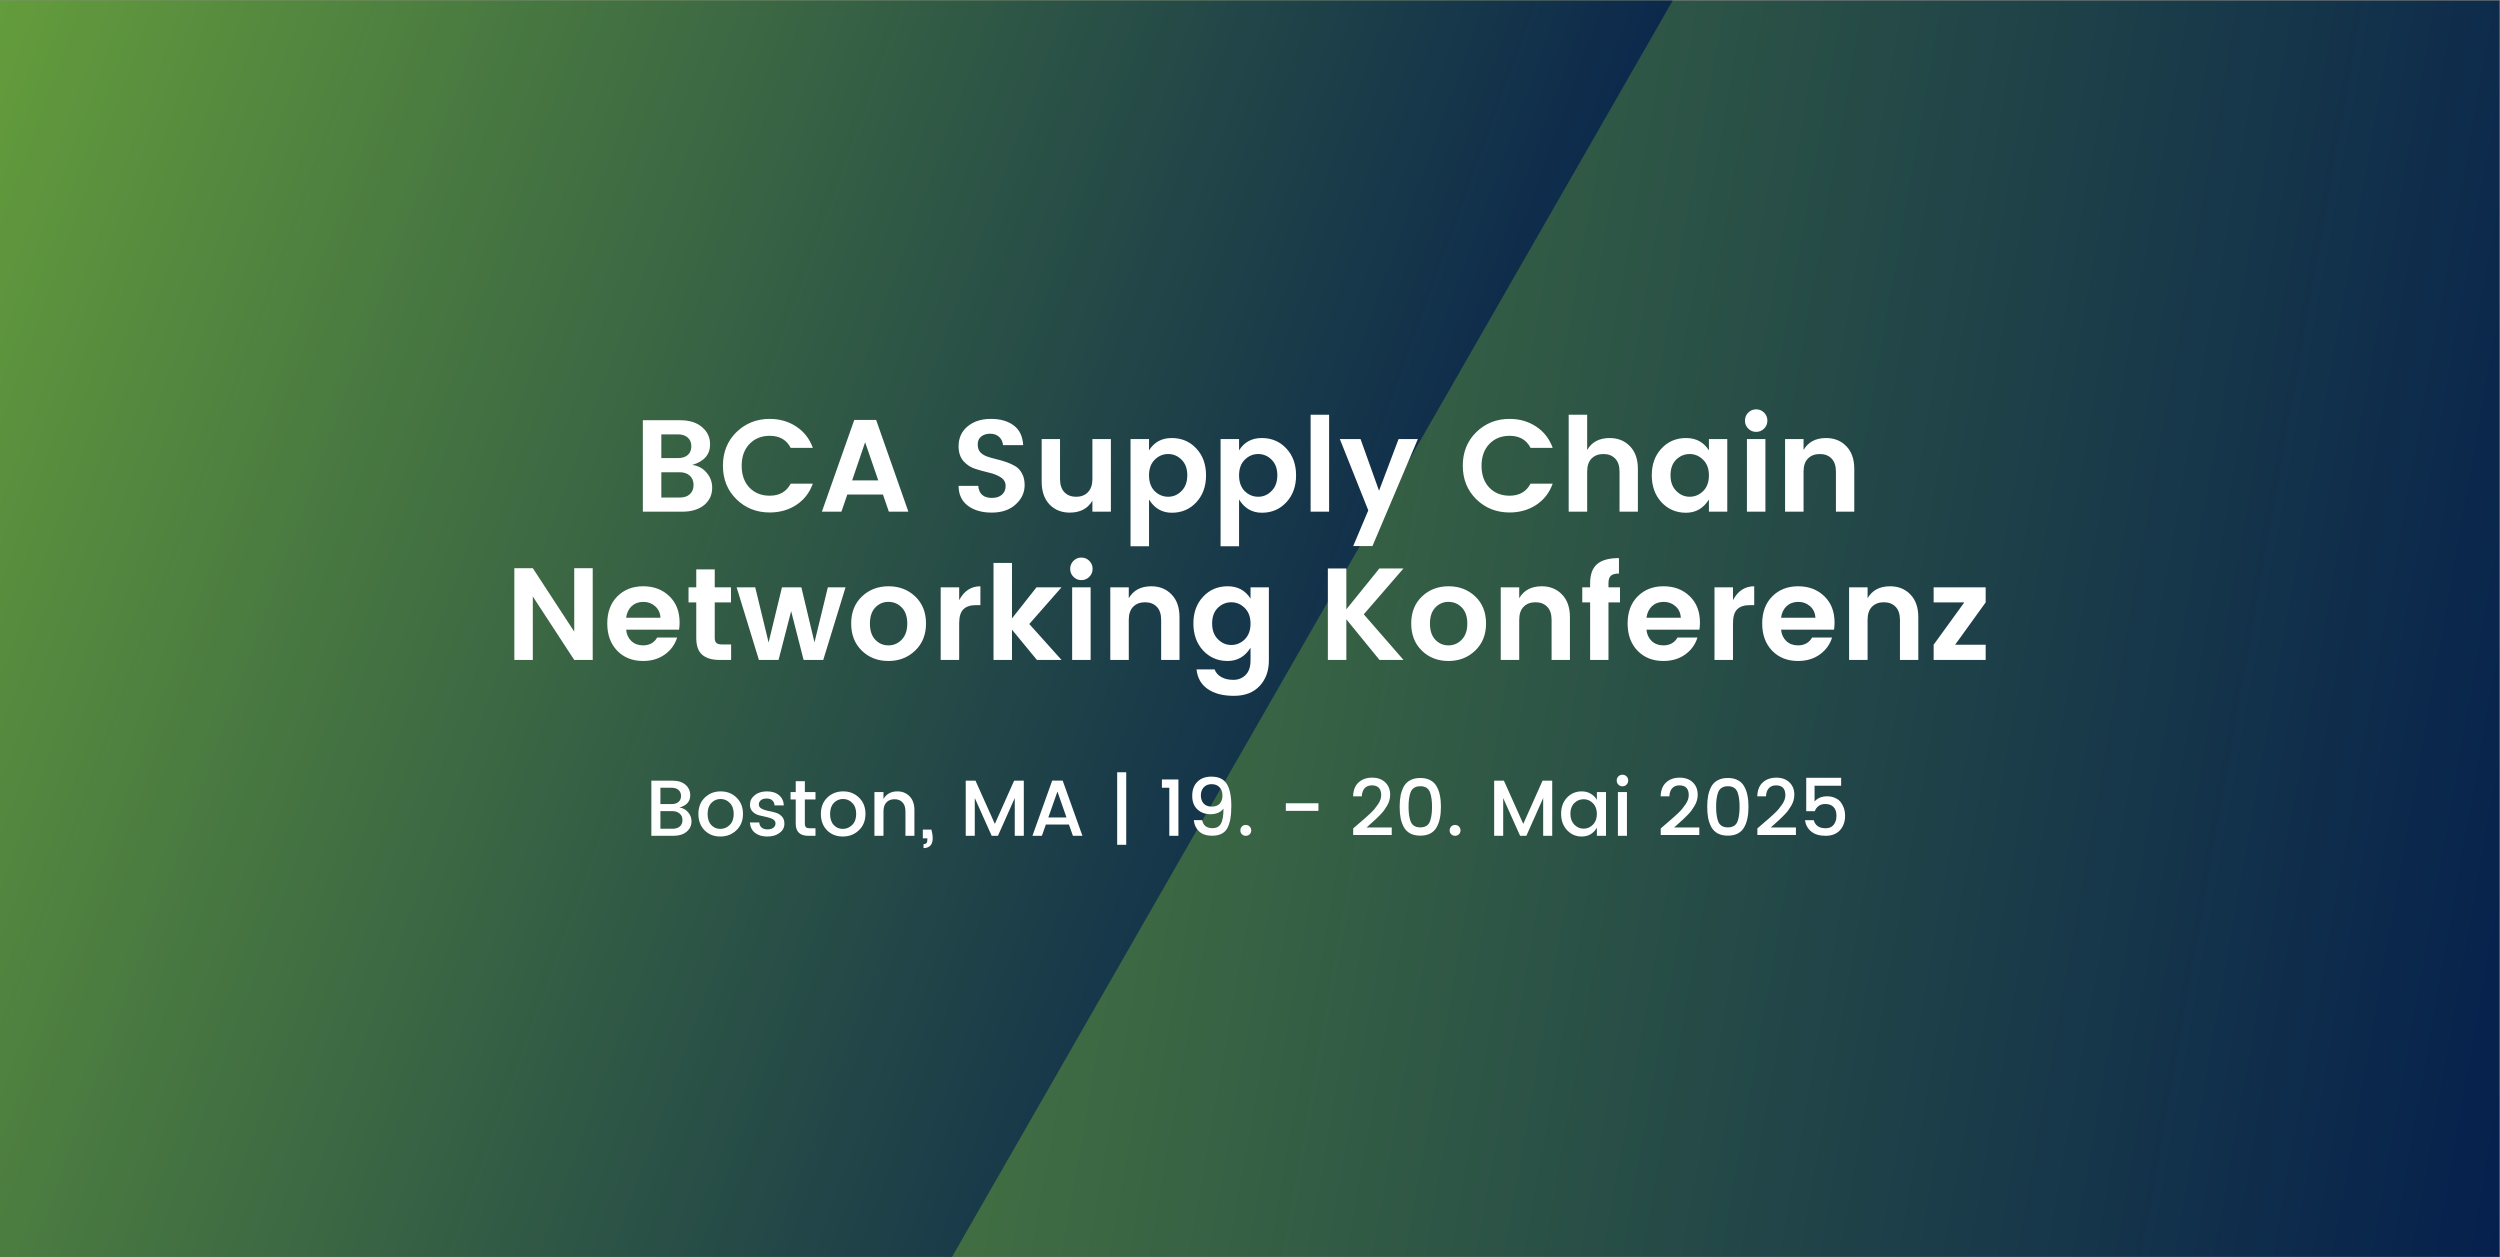 <?xml version="1.0" encoding="UTF-8" standalone="no"?>
<svg
   id="Layer_1"
   version="1.1"
   viewBox="0 0 2185 1099"
   sodipodi:docname="77-Mar-Event-BCA_Supply_Chain-LT-v1_3858341174_DE.svg"
   inkscape:version="1.3 (0e150ed6c4, 2023-07-21)"
   xmlns:inkscape="http://www.inkscape.org/namespaces/inkscape"
   xmlns:sodipodi="http://sodipodi.sourceforge.net/DTD/sodipodi-0.dtd"
   xmlns="http://www.w3.org/2000/svg"
   xmlns:svg="http://www.w3.org/2000/svg">
  <rect x="0" y="0" width="2185" height="1099" fill="#808080" stroke="none"/>
  <sodipodi:namedview
     id="namedview62"
     pagecolor="#ffffff"
     bordercolor="#000000"
     borderopacity="0.25"
     inkscape:showpageshadow="2"
     inkscape:pageopacity="0.0"
     inkscape:pagecheckerboard="0"
     inkscape:deskcolor="#d1d1d1"
     inkscape:zoom="0.31533181"
     inkscape:cx="976.7489"
     inkscape:cy="550.21407"
     inkscape:window-width="1366"
     inkscape:window-height="697"
     inkscape:window-x="-8"
     inkscape:window-y="-8"
     inkscape:window-maximized="1"
     inkscape:current-layer="Layer_1" />
  <defs
     id="defs4">
    <style
       id="style1"> .st0 { fill: none; } .st1 { fill: url(#linear-gradient1); } .st2 { fill: url(#linear-gradient); } .st3 { fill: #fff; } .st4 { clip-path: url(#clippath); } </style>
    <linearGradient
       id="linear-gradient"
       x1="-61.2"
       y1="-663.9"
       x2="2245.5"
       y2="-257.1"
       gradientTransform="translate(0 1010)"
       gradientUnits="userSpaceOnUse">
      <stop
         offset="0"
         stop-color="#6eaa3a"
         id="stop1" />
      <stop
         offset="1"
         stop-color="#05204d"
         id="stop2" />
    </linearGradient>
    <clipPath
       id="clippath">
      <rect
         class="st0"
         x="-.2"
         y=".5"
         width="1866.7"
         height="1098"
         id="rect2" />
    </clipPath>
    <linearGradient
       id="linear-gradient1"
       x1="-248.9"
       y1="916.6"
       x2="1294.4"
       y2="354.9"
       gradientTransform="translate(0 1120) scale(1 -1)"
       gradientUnits="userSpaceOnUse">
      <stop
         offset="0"
         stop-color="#6eaa3a"
         id="stop3" />
      <stop
         offset="1"
         stop-color="#05204d"
         id="stop4" />
    </linearGradient>
  </defs>
  <g
     id="Layer_11">
    <g
       id="g5">
      <rect
         class="st2"
         x="-.2"
         y=".5"
         width="2184.7"
         height="1098"
         id="rect4" />
      <g
         class="st4"
         clip-path="url(#clippath)"
         id="g4">
        <polyline
           class="st1"
           points="1765 -527.8 276.8 -527.8 -425.5 688.6 243.3 1846.7 402.5 1847.4"
           id="polyline4" />
      </g>
    </g>
  </g>
  <g
     id="g56"
     transform="translate(21.899)"
     style="fill:#000000">
    <g
       id="g2"
       transform="translate(-21.744,-6.94)"
       style="fill:#000000" />
  </g>
  <g
     id="g63"
     transform="translate(-1.546,7.098)"
     style="fill:#ffffff">
    <path
       style="font-weight:500;font-size:69.333px;line-height:1.05;font-family:Poppins;-inkscape-font-specification:'Poppins, Medium';text-align:center;letter-spacing:0px;text-anchor:middle;fill-rule:evenodd;stroke-width:5.092"
       d="m 570.682,682.151 h 18.373 q 7.419,0 11.509,3.605 4.091,3.605 4.091,9.152 0,8.112 -9.36,10.677 4.715,0.763 7.557,4.229 2.912,3.397 2.912,7.835 0,5.547 -4.299,9.152 -4.299,3.536 -11.509,3.536 h -19.275 z m 7.904,6.171 v 14.283 h 9.776 q 3.883,0 6.032,-1.872 2.219,-1.872 2.219,-5.2 0,-3.397 -2.219,-5.269 -2.149,-1.941 -6.032,-1.941 z m 0,35.845 h 10.677 q 4.021,0 6.309,-2.011 2.288,-2.011 2.288,-5.547 0,-3.605 -2.427,-5.685 -2.427,-2.149 -6.448,-2.149 h -10.4 z m 60.597,-3.328 q 3.467,-3.467 3.467,-9.637 0,-6.171 -3.397,-9.568 -3.328,-3.467 -8.112,-3.467 -4.784,0 -8.043,3.467 -3.259,3.397 -3.259,9.637 0,6.171 3.189,9.637 3.189,3.397 7.904,3.397 4.784,0 8.251,-3.467 z m -8.251,10.123 q -8.32,0 -13.728,-5.408 -5.408,-5.477 -5.408,-14.283 0,-8.875 5.547,-14.283 5.616,-5.477 13.936,-5.477 8.32,0 13.867,5.477 5.616,5.408 5.616,14.213 0,8.805 -5.755,14.283 -5.685,5.477 -14.075,5.477 z m 25.931,-27.872 q 0,-4.853 4.091,-8.181 4.091,-3.397 10.747,-3.397 6.656,0 10.539,3.328 3.952,3.259 4.229,8.944 h -8.112 q -0.208,-2.843 -2.011,-4.437 -1.733,-1.595 -4.923,-1.595 -3.189,0 -4.992,1.456 -1.803,1.387 -1.803,3.744 0,2.288 2.288,3.605 2.288,1.317 5.547,1.941 3.328,0.624 6.587,1.525 3.328,0.901 5.616,3.328 2.288,2.357 2.288,6.379 0,4.992 -4.229,8.112 -4.16,3.12 -10.747,3.12 -6.587,0 -10.677,-3.189 -4.091,-3.189 -4.507,-9.083 h 8.181 q 0.208,2.843 2.08,4.437 1.872,1.595 5.061,1.595 3.259,0 5.131,-1.387 1.941,-1.456 1.941,-3.813 0,-2.357 -2.288,-3.675 -2.288,-1.317 -5.616,-1.941 -3.259,-0.693 -6.587,-1.525 -3.259,-0.901 -5.547,-3.189 -2.288,-2.288 -2.288,-6.101 z m 57.269,-4.507 h -9.291 v 21.147 q 0,2.149 0.971,3.12 1.04,0.901 3.467,0.901 h 4.853 v 6.587 h -6.24 q -11.024,0 -11.024,-10.608 v -21.147 h -4.507 v -6.448 h 4.507 v -9.499 h 7.973 v 9.499 h 9.291 z m 32.101,22.256 q 3.467,-3.467 3.467,-9.637 0,-6.171 -3.397,-9.568 -3.328,-3.467 -8.112,-3.467 -4.784,0 -8.043,3.467 -3.259,3.397 -3.259,9.637 0,6.171 3.189,9.637 3.189,3.397 7.904,3.397 4.784,0 8.251,-3.467 z m -8.251,10.123 q -8.32,0 -13.728,-5.408 -5.408,-5.477 -5.408,-14.283 0,-8.875 5.547,-14.283 5.616,-5.477 13.936,-5.477 8.32,0 13.867,5.477 5.616,5.408 5.616,14.213 0,8.805 -5.755,14.283 -5.685,5.477 -14.075,5.477 z m 35.568,-38.827 v 6.032 q 3.813,-6.656 12.203,-6.656 6.448,0 10.608,4.299 4.229,4.299 4.229,11.995 v 22.533 h -7.835 v -21.355 q 0,-5.131 -2.565,-7.835 -2.565,-2.773 -7.003,-2.773 -4.437,0 -7.072,2.773 -2.565,2.704 -2.565,7.835 v 21.355 h -7.904 v -38.203 z m 34.389,32.795 h 7.488 q 2.704,10.261 -0.971,14.005 -2.011,2.149 -5.893,2.149 v -3.467 q 1.733,0 2.496,-0.832 0.832,-0.832 0.832,-2.773 v -1.456 h -3.952 z m 88.261,-42.779 v 48.187 h -7.904 v -33.003 l -14.699,33.003 h -5.477 l -14.768,-33.003 v 33.003 h -7.904 v -48.187 h 8.528 l 16.917,37.787 16.848,-37.787 z m 42.917,48.187 -3.467,-9.845 h -20.176 l -3.467,9.845 h -8.251 l 17.264,-48.256 h 9.152 l 17.264,48.256 z m -21.493,-16.016 h 15.877 l -7.904,-22.672 z m 60.181,-39.52 h 7.904 v 63.371 h -7.904 z m 45.552,55.536 v -42.016 h -6.448 v -7.211 h 14.421 v 49.227 z m 27.595,-35.291 q 0,4.299 2.427,7.072 2.496,2.704 7.072,2.704 4.576,0 6.933,-2.565 2.427,-2.635 2.427,-7.141 0,-4.576 -2.565,-7.211 -2.496,-2.704 -6.864,-2.704 -4.368,0 -6.933,2.773 -2.496,2.704 -2.496,7.072 z m 10.261,28.635 q 4.923,0 7.211,-3.883 2.288,-3.883 2.288,-13.243 -1.664,2.357 -4.715,3.675 -2.981,1.248 -6.517,1.248 -7.003,0 -11.579,-4.229 -4.507,-4.229 -4.507,-11.856 0,-7.696 4.437,-12.203 4.507,-4.576 12.341,-4.576 9.429,0 13.381,6.309 4.021,6.24 4.021,19.483 0,13.243 -3.675,19.552 -3.675,6.309 -13.173,6.309 -7.419,0 -11.44,-3.883 -4.021,-3.883 -4.507,-9.776 h 7.28 q 1.387,7.072 9.152,7.072 z m 32.379,5.339 q -1.387,1.317 -3.397,1.317 -2.011,0 -3.397,-1.387 -1.317,-1.387 -1.317,-3.328 0,-2.011 1.317,-3.397 1.387,-1.387 3.397,-1.387 2.011,0 3.397,1.387 1.387,1.387 1.387,3.397 0,2.011 -1.387,3.397 z m 31.616,-20.453 v -6.656 h 28.496 v 6.656 z m 58.864,21.077 v -5.755 q 1.733,-1.525 5.061,-4.368 3.328,-2.843 5.061,-4.368 1.803,-1.595 4.437,-4.021 2.635,-2.496 4.091,-4.229 1.456,-1.803 2.981,-4.021 2.843,-4.021 2.843,-8.043 0,-8.597 -8.181,-8.597 -4.091,0 -6.379,2.635 -2.219,2.565 -2.357,6.933 h -7.627 q 0.208,-7.904 4.715,-12.064 4.576,-4.229 11.856,-4.229 7.28,0 11.509,4.091 4.299,4.091 4.299,10.816 0,5.061 -2.704,9.637 -1.456,2.357 -2.773,4.229 -1.317,1.803 -3.675,4.16 -2.357,2.357 -3.744,3.675 -1.387,1.317 -4.091,3.675 -2.635,2.357 -3.605,3.259 h 21.979 v 6.587 z m 49.92,-47.909 q 3.605,-1.941 8.736,-1.941 5.131,0 8.736,1.941 3.605,1.872 5.547,5.408 2.011,3.536 2.843,7.904 0.901,4.299 0.901,9.915 0,5.616 -0.901,9.984 -0.832,4.299 -2.843,7.904 -1.941,3.536 -5.547,5.477 -3.605,1.872 -8.736,1.872 -5.131,0 -8.736,-1.872 -3.605,-1.941 -5.616,-5.477 -1.941,-3.605 -2.843,-7.904 -0.832,-4.368 -0.832,-9.984 0,-5.616 0.832,-9.915 0.901,-4.368 2.843,-7.904 2.011,-3.536 5.616,-5.408 z m 8.736,5.269 q -3.328,0 -5.477,1.456 -2.149,1.387 -3.12,4.16 -1.664,4.784 -1.664,12.341 0,7.627 1.664,12.411 1.941,5.616 8.597,5.616 6.656,0 8.597,-5.616 1.664,-4.784 1.664,-12.411 0,-7.557 -1.664,-12.341 -1.941,-5.616 -8.597,-5.616 z m 33.765,42.016 q -1.387,1.317 -3.397,1.317 -2.011,0 -3.397,-1.387 -1.317,-1.387 -1.317,-3.328 0,-2.011 1.317,-3.397 1.387,-1.387 3.397,-1.387 2.011,0 3.397,1.387 1.387,1.387 1.387,3.397 0,2.011 -1.387,3.397 z m 81.536,-46.869 v 48.187 h -7.904 v -33.003 l -14.699,33.003 h -5.477 l -14.768,-33.003 v 33.003 h -7.904 v -48.187 h 8.528 l 16.917,37.787 16.848,-37.787 z m 35.568,38.48 q 3.467,-3.536 3.467,-9.429 0,-5.893 -3.467,-9.36 -3.397,-3.467 -8.112,-3.467 -4.715,0 -8.181,3.397 -3.397,3.397 -3.397,9.291 0,5.893 3.397,9.499 3.467,3.536 8.181,3.536 4.715,0 8.112,-3.467 z m -9.776,10.331 q -7.627,0 -12.827,-5.547 -5.2,-5.616 -5.2,-14.283 0,-8.736 5.131,-14.144 5.2,-5.477 12.896,-5.477 4.507,0 7.904,2.08 3.467,2.011 5.339,5.339 v -6.795 h 7.973 v 38.203 h -7.973 v -7.141 q -1.941,3.536 -5.339,5.685 -3.397,2.08 -7.904,2.08 z m 40.629,-48.949 q 0,2.149 -1.456,3.605 -1.456,1.456 -3.605,1.456 -2.08,0 -3.536,-1.456 -1.456,-1.456 -1.456,-3.605 0,-2.149 1.456,-3.605 1.456,-1.456 3.536,-1.456 2.149,0 3.605,1.456 1.456,1.456 1.456,3.605 z m -9.013,48.325 v -38.203 h 7.904 v 38.203 z m 37.44,-0.693 v -5.755 q 1.733,-1.525 5.061,-4.368 3.328,-2.843 5.061,-4.368 1.803,-1.595 4.437,-4.021 2.635,-2.496 4.091,-4.229 1.456,-1.803 2.981,-4.021 2.843,-4.021 2.843,-8.043 0,-8.597 -8.181,-8.597 -4.091,0 -6.379,2.635 -2.219,2.565 -2.357,6.933 h -7.627 q 0.208,-7.904 4.715,-12.064 4.576,-4.229 11.856,-4.229 7.28,0 11.509,4.091 4.299,4.091 4.299,10.816 0,5.061 -2.704,9.637 -1.456,2.357 -2.773,4.229 -1.317,1.803 -3.675,4.16 -2.357,2.357 -3.744,3.675 -1.387,1.317 -4.091,3.675 -2.635,2.357 -3.605,3.259 h 21.979 v 6.587 z m 49.92,-47.909 q 3.605,-1.941 8.736,-1.941 5.131,0 8.736,1.941 3.605,1.872 5.547,5.408 2.011,3.536 2.843,7.904 0.901,4.299 0.901,9.915 0,5.616 -0.901,9.984 -0.832,4.299 -2.843,7.904 -1.941,3.536 -5.547,5.477 -3.605,1.872 -8.736,1.872 -5.131,0 -8.736,-1.872 -3.605,-1.941 -5.616,-5.477 -1.941,-3.605 -2.843,-7.904 -0.832,-4.368 -0.832,-9.984 0,-5.616 0.832,-9.915 0.901,-4.368 2.843,-7.904 2.011,-3.536 5.616,-5.408 z m 8.736,5.269 q -3.328,0 -5.477,1.456 -2.149,1.387 -3.12,4.16 -1.664,4.784 -1.664,12.341 0,7.627 1.664,12.411 1.941,5.616 8.597,5.616 6.656,0 8.597,-5.616 1.664,-4.784 1.664,-12.411 0,-7.557 -1.664,-12.341 -1.941,-5.616 -8.597,-5.616 z m 25.792,42.64 v -5.755 q 1.733,-1.525 5.061,-4.368 3.328,-2.843 5.061,-4.368 1.803,-1.595 4.437,-4.021 2.635,-2.496 4.091,-4.229 1.456,-1.803 2.981,-4.021 2.843,-4.021 2.843,-8.043 0,-8.597 -8.181,-8.597 -4.091,0 -6.379,2.635 -2.219,2.565 -2.357,6.933 h -7.627 q 0.208,-7.904 4.715,-12.064 4.576,-4.229 11.856,-4.229 7.28,0 11.509,4.091 4.299,4.091 4.299,10.816 0,5.061 -2.704,9.637 -1.456,2.357 -2.773,4.229 -1.317,1.803 -3.675,4.16 -2.357,2.357 -3.744,3.675 -1.387,1.317 -4.091,3.675 -2.635,2.357 -3.605,3.259 h 21.979 v 6.587 z m 42.709,-49.989 h 30.507 v 6.933 h -23.227 v 13.797 q 1.456,-1.941 4.299,-3.259 2.912,-1.317 6.725,-1.317 3.883,0 7.141,1.525 3.328,1.525 5.061,4.091 3.467,4.992 3.467,11.232 0,7.904 -4.507,12.827 -4.507,4.853 -12.549,4.853 -7.973,0 -12.549,-3.744 -4.576,-3.744 -5.477,-9.915 h 7.696 q 0.763,3.259 3.397,5.2 2.635,1.872 7.072,1.872 4.437,0 6.864,-2.981 2.496,-2.981 2.496,-7.904 0,-4.992 -2.496,-7.627 -2.496,-2.704 -7.349,-2.704 -3.397,0 -5.755,1.733 -2.288,1.664 -3.328,4.576 h -7.488 z"
       id="text74-3"
       transform="translate(0.155,-6.94)"
       aria-label="Boston, MA | 19. - 20. Mai 2025" />
    <g
       id="text74-3-0"
       style="font-weight:bold;font-size:123.385px;line-height:1.05;font-family:Izmir;-inkscape-font-specification:'Izmir Bold';text-align:center;letter-spacing:0px;text-anchor:middle;fill-rule:evenodd;stroke-width:8.413"
       aria-label="BCA Supply Chain&#10;Networking Konferenz">
      <path
         style="font-weight:600;font-size:114.55px;font-family:Poppins;-inkscape-font-specification:'Poppins Semi-Bold'"
         d="m 563.394,360.168 h 32.418 q 12.257,0 19.244,5.957 7.102,5.957 7.102,15.121 0,13.402 -15.579,17.984 7.904,1.145 12.601,6.873 4.811,5.613 4.811,13.059 0,9.393 -7.102,15.235 -7.102,5.728 -19.244,5.728 h -34.25 z m 16.152,12.371 v 20.734 h 14.548 q 5.384,0 8.477,-2.635 3.207,-2.749 3.207,-7.675 0,-4.926 -3.207,-7.675 -3.093,-2.749 -8.477,-2.749 z m 0,55.213 h 16.266 q 5.384,0 8.591,-2.864 3.322,-2.978 3.322,-8.133 0,-5.155 -3.322,-8.133 -3.322,-2.978 -8.706,-2.978 h -16.152 z m 65.637,1.489 q -11.799,-11.57 -11.799,-29.325 0,-17.755 11.799,-29.325 11.913,-11.57 29.096,-11.57 13.059,0 23.139,6.644 10.195,6.644 14.548,18.672 h -19.359 q -5.384,-10.539 -18.328,-10.539 -10.882,0 -17.755,7.217 -6.758,7.102 -6.758,19.015 0,11.799 6.758,19.015 6.873,7.102 17.755,7.102 12.83,0 18.328,-10.539 h 19.359 q -4.353,12.028 -14.548,18.672 -10.08,6.529 -23.139,6.529 -17.297,0 -29.096,-11.57 z m 133.222,10.882 -5.155,-15.006 h -31.158 l -5.155,15.006 h -17.068 l 28.294,-80.185 h 19.13 l 28.179,80.185 z m -32.074,-27.377 h 22.795 l -11.455,-33.334 z m 120.621,-40.78 q -4.811,0 -7.904,2.52 -2.978,2.406 -2.978,6.758 0,4.353 2.176,6.873 2.291,2.406 5.957,3.78 3.666,1.26 8.018,2.291 4.353,1.031 8.706,2.52 4.353,1.489 8.018,3.666 3.666,2.176 5.842,6.415 2.291,4.124 2.291,10.08 0,9.851 -7.904,16.953 -7.789,7.102 -20.848,7.102 -12.944,0 -20.963,-6.071 -8.018,-6.186 -8.018,-17.297 h 17.183 q 0.916,10.539 12.028,10.539 5.498,0 8.706,-2.864 3.207,-2.864 3.207,-7.56 0,-4.811 -4.238,-7.56 -4.238,-2.749 -10.309,-4.124 -5.957,-1.375 -12.028,-3.322 -6.071,-1.947 -10.309,-6.758 -4.238,-4.926 -4.238,-12.944 0,-10.882 7.904,-17.412 7.904,-6.529 20.275,-6.529 12.486,0 20.046,5.728 7.56,5.613 8.248,17.183 h -17.641 q -0.458,-4.582 -3.437,-7.217 -2.978,-2.749 -7.789,-2.749 z m 89.349,4.697 h 16.152 v 63.461 h -16.152 v -9.622 q -6.071,10.424 -19.817,10.424 -10.768,0 -17.641,-7.102 -6.873,-7.217 -6.873,-19.932 v -37.229 h 16.037 v 34.938 q 0,7.446 3.78,11.455 3.78,4.009 10.309,4.009 6.529,0 10.309,-4.009 3.895,-4.009 3.895,-11.455 z m 77.894,45.362 q 5.04,-5.04 5.04,-13.746 0,-8.706 -5.04,-13.631 -4.926,-4.926 -11.684,-4.926 -6.758,0 -11.799,5.04 -4.926,4.926 -4.926,13.631 0,8.706 4.926,13.746 5.04,4.926 11.799,4.926 6.758,0 11.684,-5.04 z m -28.408,-35.511 q 6.758,-10.768 19.817,-10.768 13.059,0 21.535,9.164 8.477,9.049 8.477,23.483 0,14.319 -8.477,23.483 -8.477,9.164 -21.421,9.164 -12.83,0 -19.932,-11.57 v 40.894 h -16.152 v -93.702 h 16.152 z m 107.104,35.511 q 5.04,-5.04 5.04,-13.746 0,-8.706 -5.04,-13.631 -4.926,-4.926 -11.684,-4.926 -6.758,0 -11.799,5.04 -4.926,4.926 -4.926,13.631 0,8.706 4.926,13.746 5.04,4.926 11.799,4.926 6.758,0 11.684,-5.04 z m -28.408,-35.511 q 6.758,-10.768 19.817,-10.768 13.059,0 21.535,9.164 8.477,9.049 8.477,23.483 0,14.319 -8.477,23.483 -8.477,9.164 -21.421,9.164 -12.83,0 -19.932,-11.57 v 40.894 h -16.152 v -93.702 h 16.152 z m 62.544,53.609 v -84.767 h 16.152 v 84.767 z m 50.402,-1.145 -24.857,-62.315 h 18.099 l 16.152,45.133 17.068,-45.133 h 16.839 l -39.634,93.473 h -16.839 z m 94.389,-9.737 q -11.799,-11.57 -11.799,-29.325 0,-17.755 11.799,-29.325 11.913,-11.57 29.096,-11.57 13.059,0 23.139,6.644 10.195,6.644 14.548,18.672 h -19.359 q -5.384,-10.539 -18.328,-10.539 -10.882,0 -17.755,7.217 -6.758,7.102 -6.758,19.015 0,11.799 6.758,19.015 6.873,7.102 17.755,7.102 12.83,0 18.328,-10.539 h 19.359 q -4.353,12.028 -14.548,18.672 -10.08,6.529 -23.139,6.529 -17.297,0 -29.096,-11.57 z m 96.909,-73.885 v 30.814 q 6.071,-10.424 19.703,-10.424 10.882,0 17.755,7.217 6.873,7.102 6.873,19.817 v 37.343 h -16.037 v -35.052 q 0,-7.446 -3.78,-11.34 -3.78,-4.009 -10.309,-4.009 -6.529,0 -10.424,4.009 -3.78,3.895 -3.78,11.34 v 35.052 h -16.152 v -84.767 z m 101.377,66.783 q 5.04,-5.04 5.04,-13.746 0,-8.706 -5.04,-13.631 -5.04,-5.04 -11.799,-5.04 -6.758,0 -11.799,4.926 -4.926,4.926 -4.926,13.631 0,8.706 5.04,13.746 5.04,5.04 11.684,5.04 6.758,0 11.799,-4.926 z m -36.427,9.737 q -8.477,-9.279 -8.477,-23.597 0,-14.319 8.477,-23.368 8.477,-9.164 21.535,-9.164 13.059,0 19.932,10.768 v -9.851 h 16.037 v 63.461 h -16.037 v -10.653 q -7.217,11.57 -20.046,11.57 -12.83,0 -21.421,-9.164 z m 92.556,-71.365 q 0,4.124 -2.864,6.988 -2.864,2.864 -6.988,2.864 -4.009,0 -6.873,-2.864 -2.864,-2.864 -2.864,-6.988 0,-4.124 2.864,-6.988 2.864,-2.864 6.873,-2.864 4.124,0 6.988,2.864 2.864,2.864 2.864,6.988 z m -17.87,79.612 v -63.461 h 16.152 v 63.461 z m 49.486,-63.461 v 9.508 q 6.071,-10.424 19.703,-10.424 10.882,0 17.755,7.217 6.873,7.102 6.873,19.817 v 37.343 h -16.037 v -35.052 q 0,-7.446 -3.78,-11.34 -3.78,-4.009 -10.309,-4.009 -6.529,0 -10.424,4.009 -3.78,3.895 -3.78,11.34 v 35.052 h -16.152 v -63.461 z"
         id="path4" />
      <path
         style="font-weight:600;font-size:114.55px;font-family:Poppins;-inkscape-font-specification:'Poppins Semi-Bold'"
         d="M 503.426,489.494 H 519.578 v 80.185 h -16.152 l -36.198,-55.442 v 55.442 H 451.077 v -80.185 h 16.152 l 36.198,55.442 z m 60.139,81.101 q -13.861,0 -22.566,-8.935 -8.706,-9.049 -8.706,-23.826 0,-14.777 8.706,-23.597 8.82,-8.935 22.681,-8.935 13.975,0 22.91,8.706 8.935,8.591 8.935,23.025 0,3.322 -0.458,6.186 h -46.278 q 0.573,6.186 4.582,9.966 4.009,3.78 10.195,3.78 8.362,0 12.371,-6.873 h 17.412 q -2.749,9.049 -10.653,14.777 -7.904,5.728 -19.13,5.728 z m 15.235,-37.801 q -0.344,-6.3 -4.697,-10.08 -4.238,-3.78 -10.309,-3.78 -6.071,0 -10.195,3.78 -4.009,3.78 -4.811,10.08 z m 54.068,23.368 h 7.675 v 13.517 h -10.195 q -9.737,0 -15.006,-4.467 -5.269,-4.467 -5.269,-14.777 v -31.043 h -6.758 v -13.173 h 6.758 v -15.693 h 16.152 v 15.693 h 14.204 v 13.173 h -14.204 v 31.043 q 0,3.093 1.489,4.467 1.489,1.26 5.155,1.26 z m 92.213,-49.944 h 15.464 l -19.474,63.461 h -17.183 l -10.882,-42.613 -10.997,42.613 h -17.183 l -19.474,-63.461 h 16.266 l 11.684,48.226 11.684,-48.226 h 16.953 l 11.455,48.111 z m 52.922,50.746 q 6.758,0 11.57,-4.926 4.926,-5.04 4.926,-14.09 0,-9.164 -4.811,-14.09 -4.811,-4.926 -11.684,-4.926 -6.758,0 -11.455,4.926 -4.697,4.926 -4.697,14.09 0,9.164 4.697,14.09 4.697,4.926 11.455,4.926 z m -23.254,4.582 q -9.279,-9.049 -9.279,-23.712 0,-14.662 9.393,-23.597 9.393,-8.935 23.254,-8.935 13.975,0 23.368,8.935 9.393,8.935 9.393,23.597 0,14.662 -9.508,23.712 -9.393,9.049 -23.368,9.049 -13.975,0 -23.254,-9.049 z m 85.111,-55.328 v 11.226 q 6.415,-12.142 18.557,-12.142 v 16.495 h -4.009 q -7.217,0 -10.882,3.666 -3.666,3.551 -3.666,12.371 v 31.845 h -16.152 v -63.461 z m 46.164,63.461 h -16.152 v -84.767 h 16.152 v 48.455 l 21.421,-27.148 h 21.879 l -28.179,32.074 28.179,31.387 h -21.535 l -21.765,-26.461 z m 70.448,-79.612 q 0,4.124 -2.864,6.988 -2.864,2.864 -6.988,2.864 -4.009,0 -6.873,-2.864 -2.864,-2.864 -2.864,-6.988 0,-4.124 2.864,-6.988 2.864,-2.864 6.873,-2.864 4.124,0 6.988,2.864 2.864,2.864 2.864,6.988 z m -17.87,79.612 v -63.461 h 16.152 v 63.461 z m 49.486,-63.461 v 9.508 q 6.071,-10.424 19.703,-10.424 10.882,0 17.755,7.217 6.873,7.102 6.873,19.817 v 37.343 h -16.037 v -35.052 q 0,-7.446 -3.78,-11.34 -3.78,-4.009 -10.309,-4.009 -6.529,0 -10.424,4.009 -3.78,3.895 -3.78,11.34 v 35.052 h -16.152 v -63.461 z m 64.95,55.213 q -8.477,-9.279 -8.477,-23.597 0,-14.319 8.477,-23.368 8.477,-9.164 21.535,-9.164 13.059,0 19.932,10.768 v -9.851 h 16.037 v 63.919 q 0,13.631 -8.018,22.223 -8.018,8.706 -22.566,8.706 -14.433,0 -23.025,-6.071 -8.477,-5.957 -9.622,-17.068 h 15.808 q 1.489,4.238 5.728,6.644 4.238,2.52 10.653,2.52 6.415,0 10.653,-4.238 4.353,-4.238 4.353,-12.715 v -11.111 q -7.217,11.57 -20.046,11.57 -12.83,0 -21.421,-9.164 z m 36.427,-9.737 q 5.04,-5.04 5.04,-13.746 0,-8.706 -5.04,-13.631 -5.04,-5.04 -11.799,-5.04 -6.758,0 -11.799,4.926 -4.926,4.926 -4.926,13.631 0,8.706 5.04,13.746 5.04,5.04 11.684,5.04 6.758,0 11.799,-4.926 z m 88.776,17.984 h -16.151 v -79.956 h 16.151 v 35.74 l 28.867,-35.74 h 21.077 l -34.709,40.093 34.709,39.863 h -20.963 l -28.981,-35.511 z m 89.234,-12.715 q 6.758,0 11.57,-4.926 4.926,-5.04 4.926,-14.09 0,-9.164 -4.811,-14.09 -4.811,-4.926 -11.684,-4.926 -6.758,0 -11.455,4.926 -4.697,4.926 -4.697,14.09 0,9.164 4.697,14.09 4.697,4.926 11.455,4.926 z m -23.254,4.582 q -9.279,-9.049 -9.279,-23.712 0,-14.662 9.393,-23.597 9.393,-8.935 23.254,-8.935 13.975,0 23.368,8.935 9.393,8.935 9.393,23.597 0,14.662 -9.508,23.712 -9.393,9.049 -23.368,9.049 -13.975,0 -23.254,-9.049 z m 85.111,-55.328 v 9.508 q 6.071,-10.424 19.703,-10.424 10.882,0 17.755,7.217 6.873,7.102 6.873,19.817 v 37.343 h -16.037 v -35.052 q 0,-7.446 -3.78,-11.34 -3.78,-4.009 -10.309,-4.009 -6.529,0 -10.424,4.009 -3.78,3.895 -3.78,11.34 v 35.052 h -16.152 v -63.461 z m 88.089,0 v 13.173 h -10.08 v 50.287 h -16.037 v -50.287 h -6.873 v -13.173 h 6.873 v -3.551 q 0,-11.455 6.071,-16.724 6.071,-5.269 19.13,-5.269 v 13.517 q -5.04,0 -7.102,1.947 -2.062,1.947 -2.062,6.529 v 3.551 z m 37.916,64.377 q -13.861,0 -22.566,-8.935 -8.706,-9.049 -8.706,-23.826 0,-14.777 8.706,-23.597 8.82,-8.935 22.681,-8.935 13.975,0 22.91,8.706 8.935,8.591 8.935,23.025 0,3.322 -0.458,6.186 h -46.278 q 0.573,6.186 4.582,9.966 4.009,3.78 10.195,3.78 8.362,0 12.371,-6.873 h 17.412 q -2.749,9.049 -10.653,14.777 -7.904,5.728 -19.13,5.728 z m 15.235,-37.801 q -0.344,-6.3 -4.697,-10.08 -4.238,-3.78 -10.309,-3.78 -6.071,0 -10.195,3.78 -4.009,3.78 -4.811,10.08 z m 45.591,-26.576 v 11.226 q 6.415,-12.142 18.557,-12.142 v 16.495 h -4.009 q -7.217,0 -10.882,3.666 -3.666,3.551 -3.666,12.371 v 31.845 h -16.151 v -63.461 z m 56.817,64.377 q -13.861,0 -22.566,-8.935 -8.706,-9.049 -8.706,-23.826 0,-14.777 8.706,-23.597 8.82,-8.935 22.681,-8.935 13.975,0 22.91,8.706 8.935,8.591 8.935,23.025 0,3.322 -0.458,6.186 h -46.278 q 0.573,6.186 4.582,9.966 4.009,3.78 10.195,3.78 8.362,0 12.371,-6.873 h 17.412 q -2.749,9.049 -10.653,14.777 -7.904,5.728 -19.13,5.728 z m 15.235,-37.801 q -0.344,-6.3 -4.697,-10.08 -4.238,-3.78 -10.309,-3.78 -6.071,0 -10.195,3.78 -4.009,3.78 -4.811,10.08 z m 45.591,-26.576 v 9.508 q 6.071,-10.424 19.703,-10.424 10.882,0 17.755,7.217 6.873,7.102 6.873,19.817 v 37.343 H 1662.1 v -35.052 q 0,-7.446 -3.78,-11.34 -3.78,-4.009 -10.309,-4.009 -6.529,0 -10.424,4.009 -3.78,3.895 -3.78,11.34 v 35.052 h -16.152 v -63.461 z m 103.21,0 v 13.173 l -26.69,37 h 26.69 v 13.288 h -45.476 v -13.288 l 26.805,-37 h -26.805 v -13.173 z"
         id="path5" />
    </g>
  </g>
</svg>
